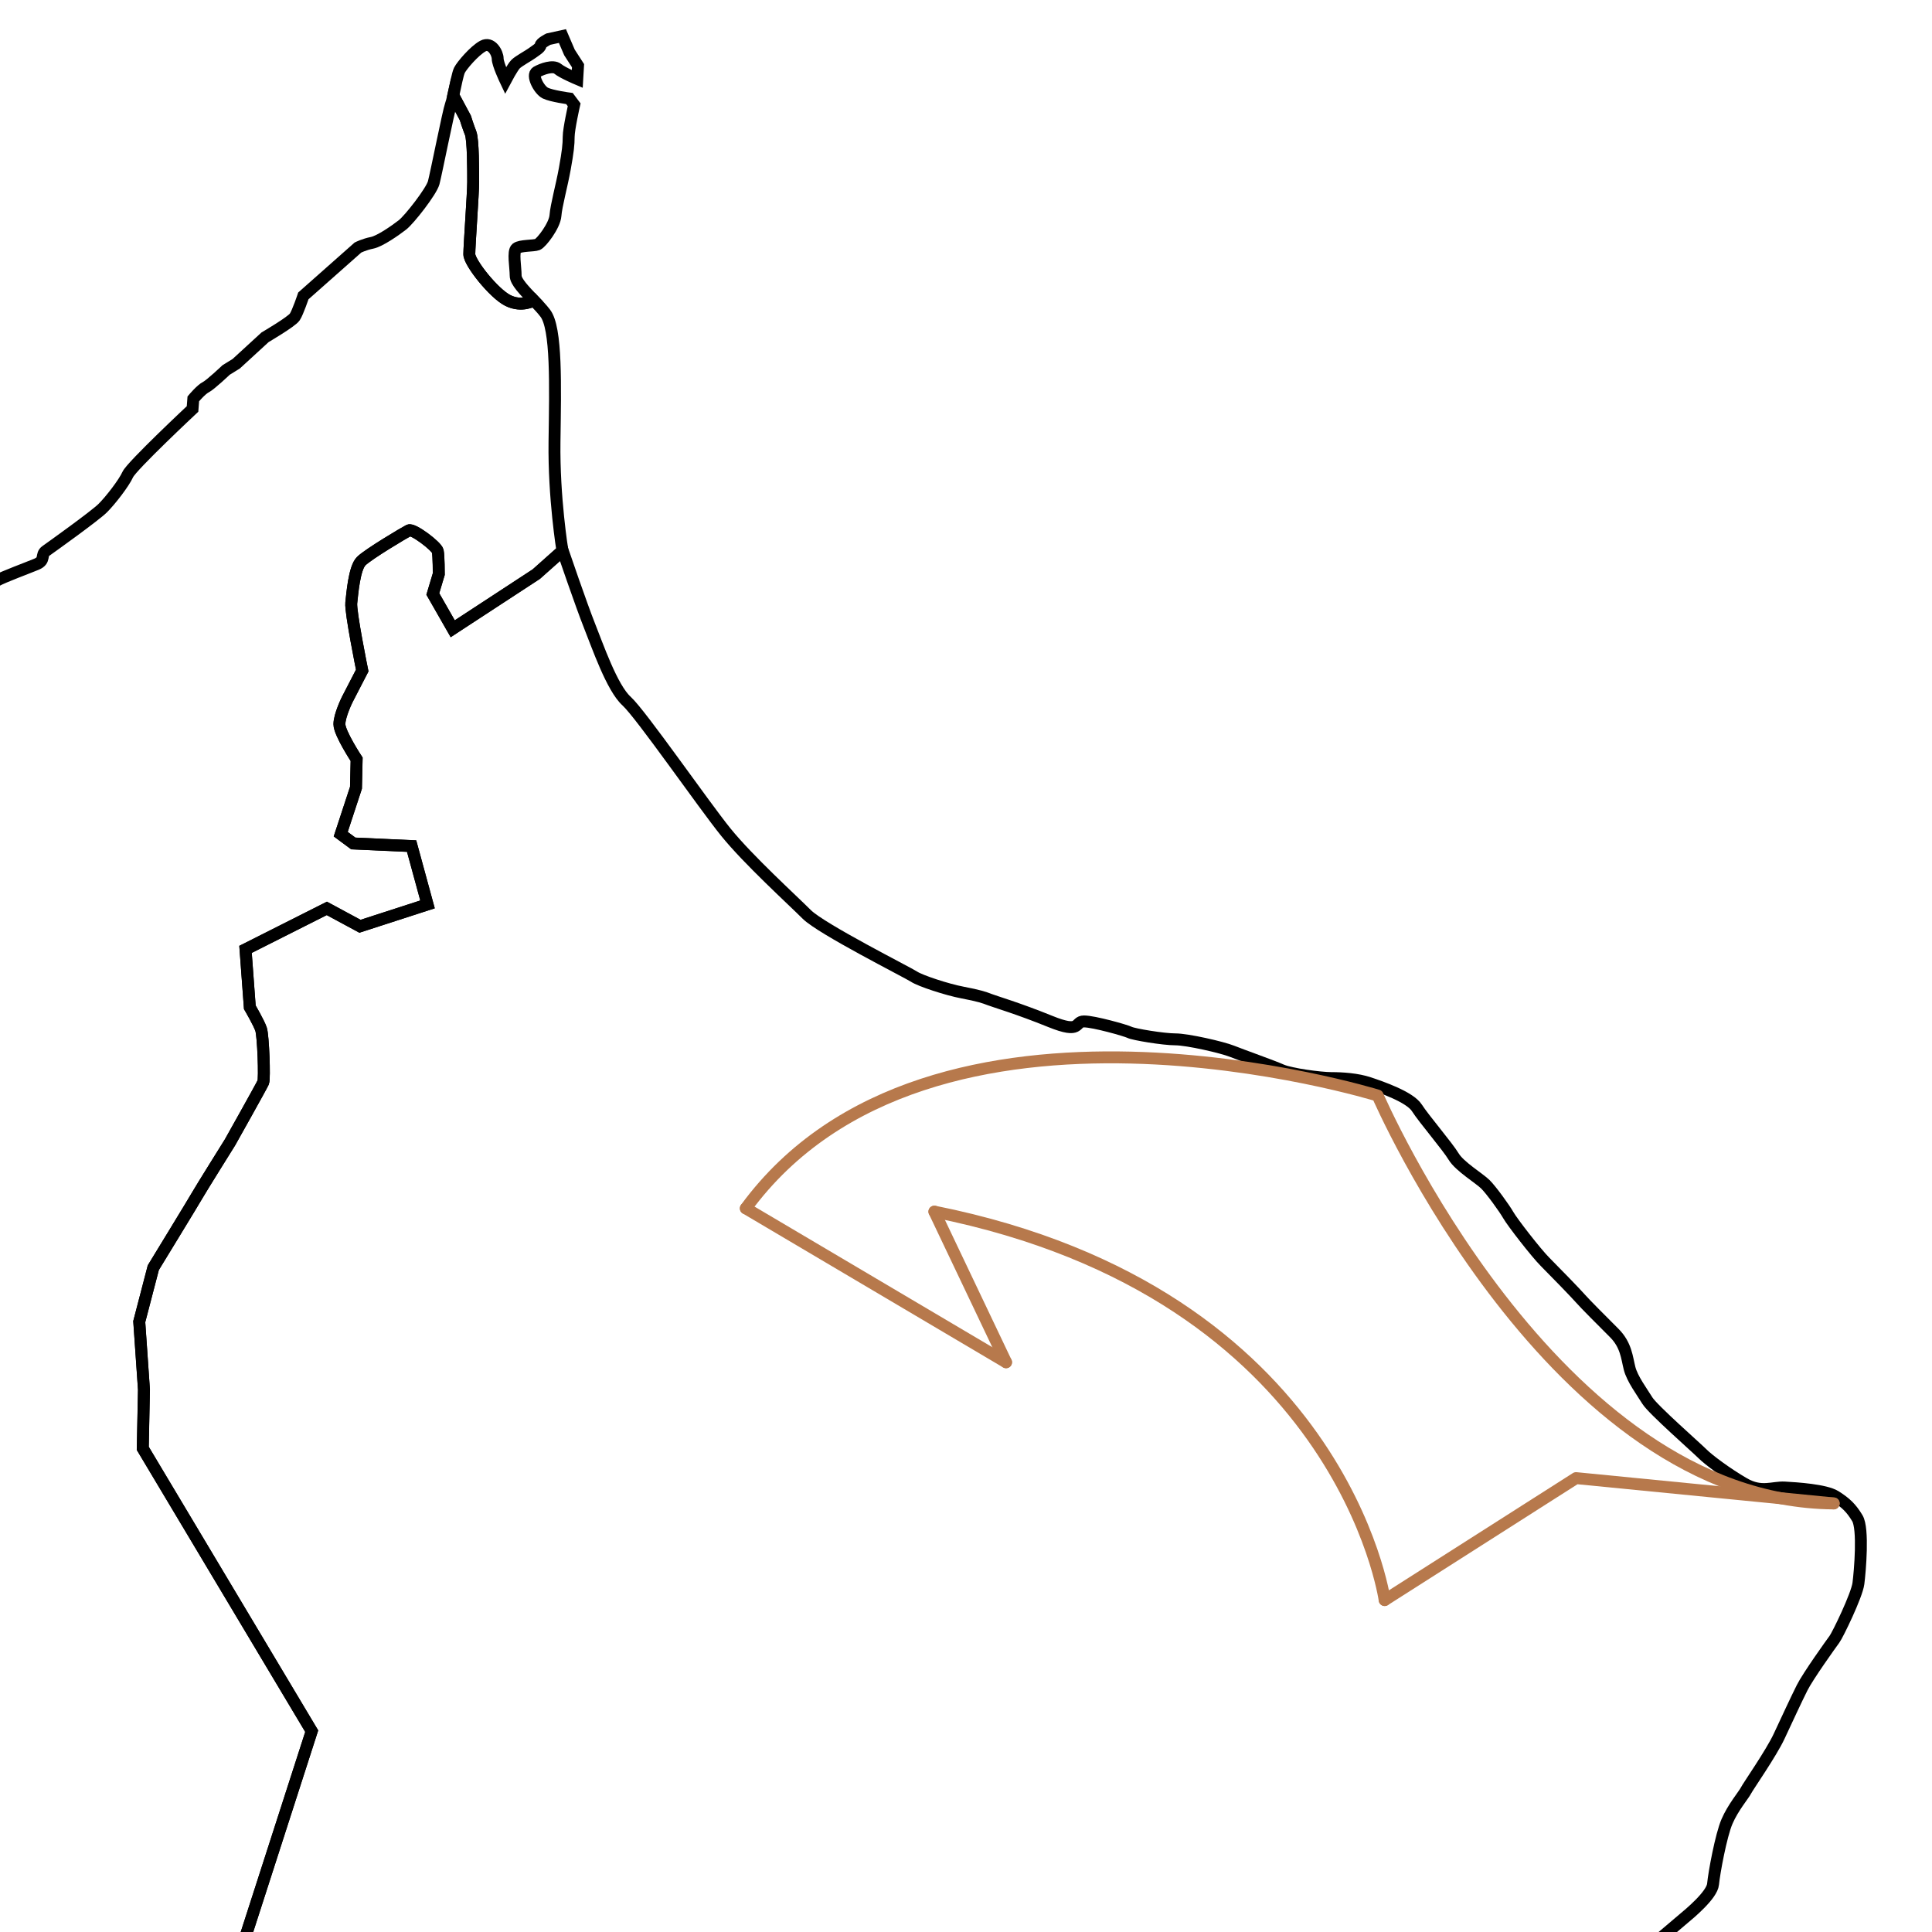 <?xml version="1.0" encoding="utf-8"?>
<!-- Generator: Adobe Illustrator 29.7.1, SVG Export Plug-In . SVG Version: 9.03 Build 0)  -->
<svg version="1.1" id="Calque_1" xmlns="http://www.w3.org/2000/svg" xmlns:xlink="http://www.w3.org/1999/xlink" x="0px" y="0px"
	 width="324.31px" height="324.31px" viewBox="0 0 324.31 324.31" enable-background="new 0 0 324.31 324.31" xml:space="preserve">
<g id="Autres_pays">
	<path fill="none" stroke="#000000" stroke-width="2" d="M89.61,50.43c0,0-1.97,1.2-4.35,0.02s-6.48-6.37-6.48-7.77
		s0.65-10.26,0.65-12.09c0-1.84,0.01-7.12-0.43-8.24c-0.44-1.11-0.89-2.56-0.89-2.56l-2.01-3.77c-0.15,0.67-0.3,1.25-0.42,1.56
		c-0.39,1.05-2.49,11.66-2.88,13.1c-0.39,1.44-4.06,6.15-5.24,7.07s-3.8,2.75-5.11,3.01s-2.36,0.79-2.36,0.79l-9.17,8.12
		c0,0-0.92,2.75-1.44,3.54s-4.98,3.4-4.98,3.4l-4.85,4.45l-1.7,1.05c0,0-2.62,2.49-3.4,2.88c-0.79,0.39-2.1,1.96-2.1,1.96l-0.13,1.7
		c0,0-10.21,9.56-10.87,11c-0.65,1.44-2.88,4.32-4.19,5.63s-8.64,6.55-9.56,7.2c-0.92,0.65,0,1.57-1.57,2.23
		c-1.57,0.65-5.5,2.1-6.68,2.75s-2.49,1.44-2.49,2.75s1.05,2.62-0.65,3.27c-1.7,0.65-3.01-0.65-4.32,0s-2.1,2.36-2.1,4.19
		s0.13,5.24-0.52,6.02c-0.65,0.79-1.7,3.54-1.83,4.71c-0.13,1.18-0.52,1.96-0.79,2.49c-0.26,0.52-1.05,2.1-1.44,3.14
		c-0.39,1.05-1.18,2.1-1.7,2.1s-1.31,0.39-2.62,1.96c-1.31,1.57-2.1,3.27-2.49,4.45s-1.31,3.4-1.96,4.32
		c-0.65,0.92-3.01,2.49-3.93,2.75s-5.11,1.44-6.29,1.31s-1.18-0.26-2.88-1.44c-1.7-1.18-3.41-2.1-4.06-2.36s-1.7,0.26-1.96,0.79
		c-0.26,0.52-0.65,1.05,0.13,1.57c0.79,0.52,2.62,1.7,2.75,2.75s0.26,2.62-0.39,3.41c-0.65,0.79-3.01,1.96-3.93,2.23
		c-0.92,0.26-5.37,2.49-6.55,3.01c-1.18,0.52-5.5,2.36-6.55,2.36s-10.08,0.13-12.05-0.13c-1.96-0.26-5.76-0.26-7.46-1.18
		s-5.24-2.49-6.68-2.75s-7.6,0.39-9.56,0.13s-4.19-1.57-4.85-1.96c-0.65-0.39-3.01-2.1-3.4-1.83c-0.39,0.26-2.75,2.36-2.75,2.36
		l-4.06-0.26c0,0-4.98-1.83-5.76-1.57c-0.79,0.26-2.88-0.26-4.19-0.52c-1.31-0.26-4.32,1.05-5.89,1.05s-3.01,0.52-3.67,0.26
		c-0.65-0.26-2.1-0.92-2.62-0.92s-3.14-1.18-3.27-1.57c-0.13-0.39-2.36-2.1-3.14-1.96c-0.79,0.13-3.67,2.75-6.81,5.63
		s-14.14,7.99-16.11,8.25c-1.96,0.26-14.93,0.65-17.29-0.13c-2.36-0.79-10.48-4.71-13.36-5.63s-4.06-0.39-6.02-0.26
		s-2.88,0.39-3.93,0.13c-1.05-0.26-2.23-1.7-3.4-1.96c-1.18-0.26-2.1-0.39-2.62-0.52c-0.52-0.13-5.11-0.13-5.11-0.13v504.02
		l65.92-0.21c0,0,9.22-5.43,10.53-5.76c1.32-0.33,8.72-2.96,9.88-3.13c1.15-0.16,3.95-0.99,3.95-0.99l5.54-1.53l-64.97-152.89
		L9.26,424.2l43.06-133.6l-28.36-47.47l0.2-9.85l-0.79-11.42l2.36-9.06c0,0,7.02-11.49,7.47-12.3s5.4-8.73,5.4-8.73
		s5.31-9.45,5.58-10.08c0.27-0.63,0-7.83-0.36-8.91s-1.89-3.69-1.89-3.69l-0.72-9.72l13.65-6.88l5.56,3l11.34-3.67l-2.67-9.79
		l-9.79-0.44l-2.11-1.56l2.56-7.79l0.11-4.78c0,0-2.89-4.39-2.89-5.89s1.33-4.17,1.33-4.17l2.5-4.84c0,0-2-9.84-1.84-11.35
		c0.17-1.5,0.5-5.84,1.67-7.01s7.34-4.84,8.01-5.17c0.67-0.33,4.67,2.67,4.84,3.5c0.17,0.83,0.17,3.84,0.17,3.84l-1,3.34l3.34,5.84
		L90,96.37l4.41-3.93c0,0-1.46-8.85-1.33-18.28s0.39-19.12-1.57-21.61C90.95,51.81,90.26,51.11,89.61,50.43z"/>
</g>
<g id="Oman_seul">
	<path fill="none" stroke="#000000" stroke-width="2" d="M256.96,376.98c-0.61,1.02,1.42,4.68,1.63,5.29
		c0.2,0.61,2.64,4.07,1.83,4.88c-0.81,0.81-2.44,1.42-3.66,1.83c-1.22,0.41-4.47,2.44-4.47,2.44s-3.25,7.32-3.66,7.93
		s-3.05,5.7-3.86,6.92s-1.63,1.63-2.64,1.83c-1.02,0.2-1.83,0.2-2.44,0.2s-1.63-1.63-1.63-2.85s-0.2-5.69,0.2-6.71
		c0.41-1.02,0.81-0.81,2.24-2.44c1.42-1.63,2.85-2.44,4.68-3.66c1.83-1.22,2.85-1.42,2.85-2.64s0.2-4.68,1.22-5.9
		s2.24-2.03,2.64-3.05c0.41-1.02,1.22-3.25,1.22-3.25s0.13-2.11,1.05-2.35c0.92-0.25,1.96-0.55,2.51,0.12
		C257.21,376.23,256.96,376.98,256.96,376.98z"/>
	<path fill="none" stroke="#000000" stroke-width="2" d="M-115.28,640.07c0,0,5.94-1.38,6.45-1.52c0.51-0.14,7.88-2.75,8.32-3.11
		c0.43-0.36,3.9-1.88,4.48-1.95s5.28-1.01,5.57-1.01s7.38-0.65,8.1-0.79c0.72-0.14,2.17-0.22,2.53-0.22s2.53-1.59,2.53-1.59
		s7.4-3.55,8.15-3.97s4.5-1.83,5.67-1.92c1.17-0.08,6.34-0.08,6.34-0.08c0.75-2.92,3.25-5.17,3.67-5.25
		c0.42-0.08,2.34-0.17,2.34-0.17s8.34-1.64,9.01-1.75s5.45-0.67,6.12-0.89c0.67-0.22,5.23,0,6.23,0.11s6.23,0.33,7.34,0.44
		s6.9,1.78,6.9,1.78s7.12,3.06,8.45,3.06S5.6,618.07,6.6,617.9s8.51-3.67,9.34-4.84c0.83-1.17,6.34-6.01,6.84-6.51
		s3.84-8.51,3.84-10.51s0.67-5.84,0.67-5.84s-4-2.67-4.17-4s1.5-4.84,1.5-4.84s7.84-5.67,8.17-7.01s6.51-10.51,7.67-11.18
		c1.17-0.67,7.01-2.67,9.51-2.84c2.5-0.17,8.51,0.17,8.51,0.17s10.12-0.44,10.86-0.5c0.73-0.07,6.75-0.6,7.75-0.74
		c1-0.13,5.74-1.13,6.41-1.27c0.67-0.13,1.94-0.27,2.94-0.13c1,0.13,4.61,1,4.61,1l4.89-0.11c0,0,2.67-6.26,3.84-7.26
		s4.25-3.09,4.84-3.75c0.58-0.67,5.59-9.18,5.92-9.59c0.33-0.42,1.58-2,1.58-2.84c0-0.83,0.25-3.17,0.25-3.17s0.22-11.29,0.67-12.96
		c0.45-1.67,8.23-10.68,9.57-12.12c1.33-1.45,12.9-7.56,14.35-8.01s12.96-3.95,14.63-4.28s6.51-0.83,8.01-1.17
		c1.5-0.33,3.34-0.5,3.84-0.33s2.67,0.67,2.67,0.67s3-1,3.5-1s3.5-0.17,3.5-0.17s3.84,1.5,5.01,1.5s2.17-0.5,2.67-1.17
		s3.67-2.5,4.34-2.67s5-3.67,4.84-4.34c-0.17-0.67-2.17-2.84-2.5-4.5c-0.33-1.67-4-10.01-4.17-11.01s0-4,0.17-4.84
		c0.17-0.83,0.5-2.5,0.5-3.34s-2.67-7.01-2.84-8.34s0.33-6.84,0.33-7.67c0-0.83,0.17-6.01,0.67-7.34s3.18-6.64,4.12-8.51
		c0.94-1.88,2.05-5.55,2.22-7.43s-0.68-10.16,0.6-12.72s3.24-3.76,4.18-4.35c0.94-0.6,4.78-2.39,4.44-3.76s-0.85-2.48-1.2-3.33
		c-0.34-0.85-0.6-2.65-0.34-2.99c0.26-0.34,0.94-1.2,1.28-1.28s5.94-5.07,7.5-7.07s3.34-4.89,4.34-5.01c1-0.11,5.34-0.33,5.34-0.33
		s2.22-0.11,2,1.78c-0.22,1.89-1.67,4.23-2.34,5.23s-1.56,1.78-1.78,2.78s-0.78,2.89,0.22,3.34c1,0.45,2,1,3.11,1
		s2.78-0.33,3.56-0.11s1.56,0.22,2.78,0.45c1.22,0.22,4.45-0.11,6.12-0.67c1.67-0.56,4.56-2.56,4.89-4.23s1.45-8.68,2.34-10.12
		c0.89-1.45,4.78-7.01,5.67-7.79s3.23-6.56,4.12-7.56s2.34-3.23,3-4.23c0.67-1,0.89-5.34,0.89-6.67c0-1.33,2.5-5.17,3.5-6.34
		c1-1.17,12.35-11.68,13.85-13.01c1.5-1.33,5.34-5.51,6.51-6.17c1.17-0.67,8.51-7.01,9.51-7.84s4.84-4,5-5.84
		c0.17-1.83,1.33-8.18,2.34-10.51c1-2.34,2.84-4.5,3.17-5.17c0.33-0.67,4.26-6.3,5.57-9.11c1.31-2.8,2.89-6.22,3.86-8.15
		c0.96-1.93,4.91-7.45,5.43-8.15c0.53-0.7,3.77-7.36,4.03-9.38c0.26-2.02,0.88-9.2-0.18-10.95c-1.05-1.75-2.01-2.63-3.68-3.68
		c-1.67-1.05-6.53-1.36-8.53-1.47s-3.89,1-6.79-0.67c-2.89-1.67-6.01-4-7.01-5.01c-1-1-8.34-7.45-9.23-8.9s-2.56-3.67-3-5.45
		c-0.45-1.78-0.56-3.89-2.56-5.9c-2-2-5-5-5.67-5.78s-4.45-4.67-5.95-6.17s-5.51-6.67-6.17-7.84c-0.67-1.17-2.84-4.17-3.84-5.17
		s-4.34-3-5.34-4.67s-5-6.34-6.17-8.17c-1.17-1.84-6.01-3.5-8.01-4.17s-4.5-0.83-6.34-0.83s-6.84-0.67-8.34-1.33
		c-1.5-0.67-6.67-2.5-8.34-3.17s-7.51-2-9.51-2s-7.01-0.83-7.67-1.17c-0.67-0.33-6.01-1.84-7.67-1.84s-0.33,2.17-5.67,0
		s-9.34-3.34-10.18-3.67c-0.83-0.33-1.84-0.67-4.5-1.17c-2.67-0.5-7.17-2-8.17-2.67s-15.57-8.01-18.02-10.46
		c-2.45-2.45-9.79-9.12-13.57-13.79s-14.24-19.8-16.68-22.02c-2.45-2.22-4.89-9.34-6.23-12.68c-1.33-3.34-4.48-12.55-4.48-12.55
		l-4.42,3.93L76,105.54l-3.34-5.84l1-3.34c0,0,0-3-0.17-3.84c-0.17-0.83-4.17-3.84-4.84-3.5c-0.67,0.33-6.84,4-8.01,5.17
		c-1.17,1.17-1.5,5.51-1.67,7.01s1.84,11.35,1.84,11.35l-2.5,4.84c0,0-1.33,2.67-1.33,4.17s2.89,5.89,2.89,5.89l-0.11,4.78
		l-2.56,7.79l2.11,1.56l9.79,0.44l2.67,9.79l-11.34,3.67l-5.56-3l-13.65,6.88l0.72,9.72c0,0,1.53,2.61,1.89,3.69
		s0.63,8.28,0.36,8.91s-5.58,10.08-5.58,10.08s-4.95,7.92-5.4,8.73s-7.47,12.3-7.47,12.3l-2.36,9.06l0.79,11.42l-0.2,9.85
		l28.36,47.47L9.26,424.2l-189.53,63.06L-115.28,640.07z"/>
	<path fill="none" stroke="#000000" stroke-width="2" d="M89.6,50.42c0,0-1.97,1.21-4.34,0.02s-6.48-6.37-6.48-7.77
		s0.65-10.26,0.65-12.09c0-1.84,0.01-7.12-0.43-8.24c-0.44-1.11-0.89-2.56-0.89-2.56l-2.02-3.75c0.35-1.57,0.75-3.67,1.03-4.23
		c0.39-0.79,2.49-3.27,3.93-4.06c1.44-0.79,2.49,1.18,2.49,2.1s1.31,3.67,1.31,3.67s1.18-2.23,1.7-2.75s2.23-1.44,2.75-1.83
		s1.44-0.92,1.44-1.31c0-0.39,1.31-1.05,1.31-1.05l2.36-0.52l1.18,2.75l1.44,2.23l-0.13,2.23c0,0-2.49-1.05-3.27-1.7
		c-0.79-0.65-2.62,0-3.54,0.52c-0.92,0.52,0.39,3.01,1.44,3.54c1.05,0.52,4.06,0.92,4.06,0.92l0.79,1.05c0,0-0.92,4.06-0.92,5.37
		s-0.13,2.49-0.65,5.37c-0.52,2.88-1.44,6.15-1.57,7.86c-0.13,1.7-2.36,4.58-3.01,4.85c-0.65,0.26-2.88,0.13-3.54,0.65
		c-0.65,0.52-0.13,3.14-0.13,4.58C86.55,47.27,88.03,48.77,89.6,50.42z"/>
</g>
<path fill="none" stroke="#B7794C" stroke-width="2" stroke-linecap="round" stroke-linejoin="round" d="M181.94,171.44"/>
<line fill="none" stroke="#B7794C" stroke-width="2" stroke-linecap="round" stroke-linejoin="round" x1="125.2" y1="202.84" x2="168.88" y2="228.67"/>
<line fill="none" stroke="#B7794C" stroke-width="2" stroke-linecap="round" stroke-linejoin="round" x1="168.88" y1="228.67" x2="156.85" y2="203.39"/>
<path fill="none" stroke="#B7794C" stroke-width="2" stroke-linecap="round" stroke-linejoin="round" d="M307.81,252.37
	L307.81,252.37c-47.15-0.35-76.55-68.47-76.55-68.47s-75.12-23.3-106.07,18.94"/>
<path fill="none" stroke="#B7794C" stroke-width="2" stroke-linecap="round" stroke-linejoin="round" d="M156.85,203.39
	c68.41,13.69,75.58,65.2,75.58,65.2"/>
<polyline fill="none" stroke="#B7794C" stroke-width="2" stroke-linecap="round" stroke-linejoin="round" points="232.44,268.59 
	264.56,248.12 307.81,252.37 "/>
</svg>
